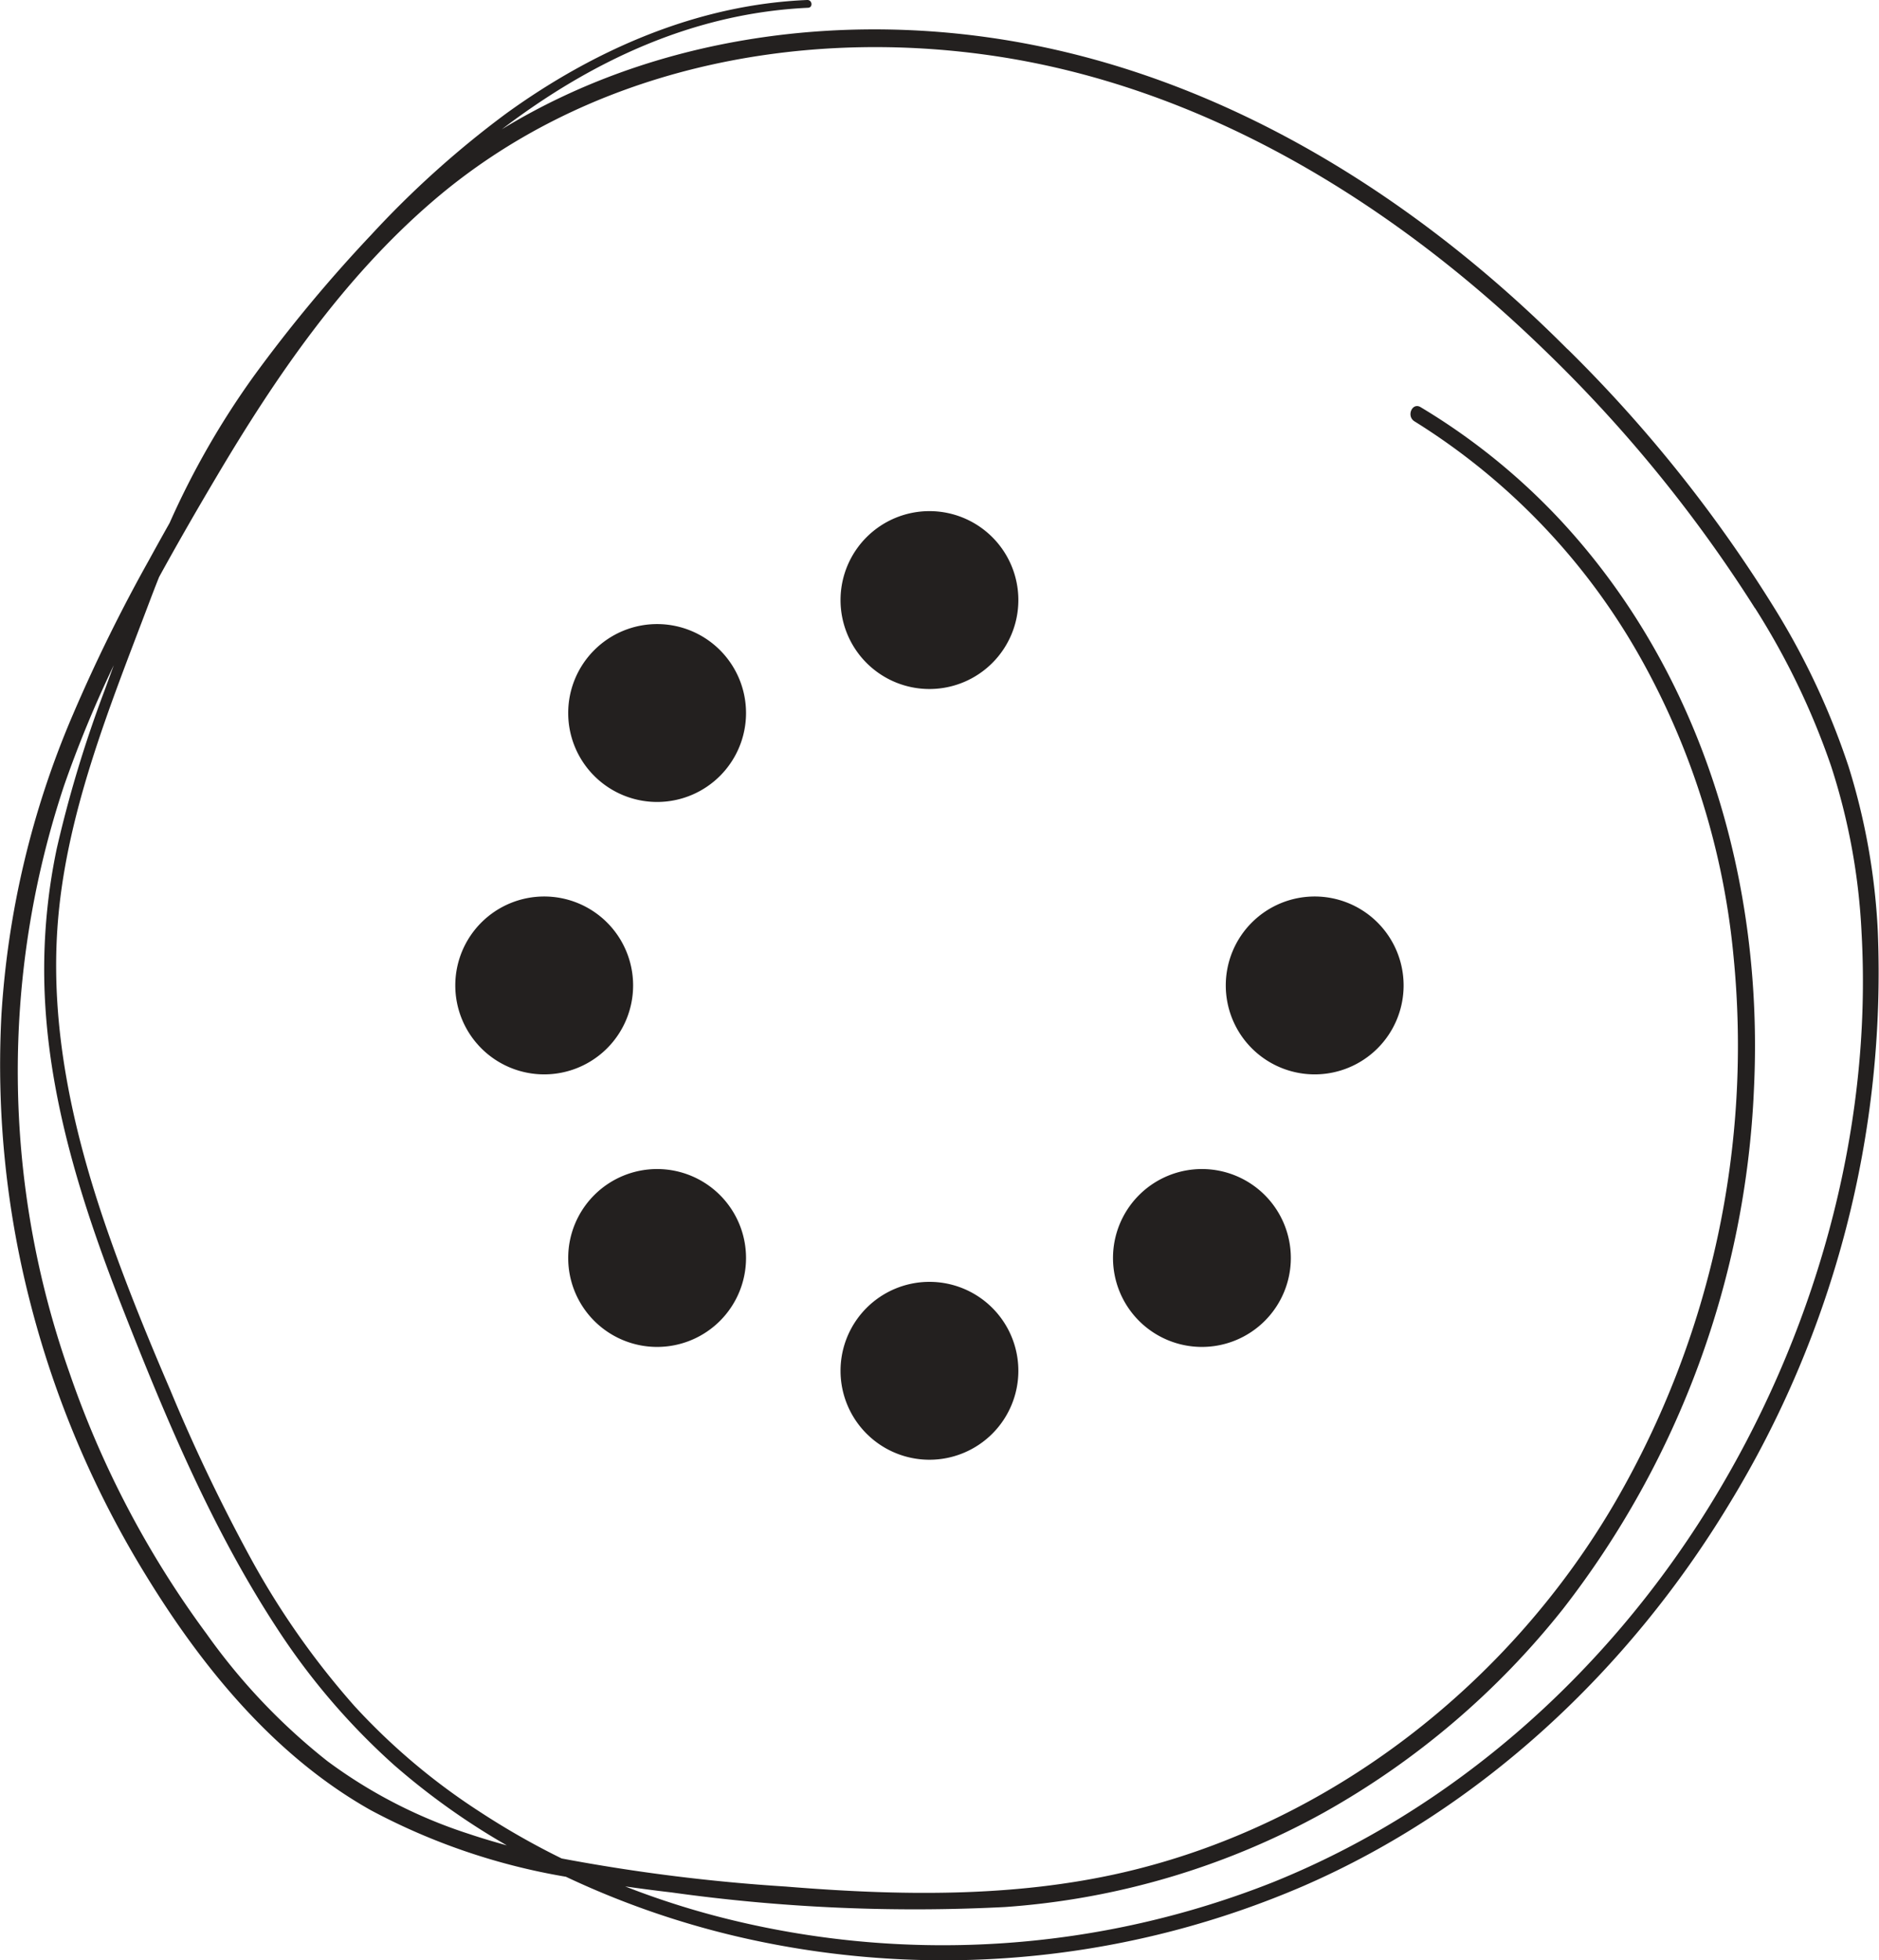 <?xml version="1.0" encoding="UTF-8"?>
<svg xmlns="http://www.w3.org/2000/svg" width="137.786" height="143.705" viewBox="0 0 137.786 143.705">
  <g id="LV-Kreise-S_150x150px_V1_Zeichenfläche_1_Kopie_4" data-name="LV-Kreise-S_150x150px_V1_Zeichenfläche 1 Kopie 4" transform="translate(-5.994 -3.66)">
    <path id="Pfad_206" data-name="Pfad 206" d="M134.69,48.24a54.49,54.49,0,0,1,5.57,11.56,46.56,46.56,0,0,1,2.24,12.21c.83,14.74-3.51,29.8-11.29,42.28-7.53,12.09-18.62,22.02-31.89,27.36A65.746,65.746,0,0,1,59.6,144.4a60.236,60.236,0,0,1-7.76-2.45c1.14.16,2.27.31,3.4.44a129,129,0,0,0,24.45,1.07,56.354,56.354,0,0,0,23.41-6.94,59.381,59.381,0,0,0,17.5-14.9A66.761,66.761,0,0,0,134.61,83.5c.73-15.07-3.73-30.4-14.1-41.61a47.144,47.144,0,0,0-10.34-8.38c-.62-.38-1.07.66-.45,1.04a48.2,48.2,0,0,1,16.63,17.44,55.264,55.264,0,0,1,6.76,21.75,66.679,66.679,0,0,1-8.62,39.94c-7.76,13.39-20.95,23.73-36.11,27.24-8.09,1.87-16.53,1.71-24.75,1.04a134.671,134.671,0,0,1-16.45-2.06,56.122,56.122,0,0,1-6.03-3.44A47.243,47.243,0,0,1,32,128.74a59.041,59.041,0,0,1-7.65-10.9,129.137,129.137,0,0,1-5.87-12.28c-1.56-3.63-3.06-7.29-4.38-11.02-2.59-7.29-4.42-15-3.9-22.78.55-8.26,3.8-16.18,6.7-23.84.25-.66.5-1.31.76-1.96,1.35-2.46,2.75-4.89,4.18-7.3,4.36-7.37,9.3-14.57,15.83-20.2C48.89,8.78,64.25,5.64,78.69,7.73c15.5,2.24,29.35,10.74,40.46,21.5a102.358,102.358,0,0,1,15.53,19.01M30.06,132.81a45.1,45.1,0,0,1-8.92-9.38,70.917,70.917,0,0,1-10.06-19.16,66.3,66.3,0,0,1-.39-43.01,85.126,85.126,0,0,1,3.65-8.84c-.22.6-.44,1.21-.66,1.81a89.328,89.328,0,0,0-3.52,11.62,43.044,43.044,0,0,0-.84,11.6c.48,7.67,2.91,15.1,5.7,22.21,3.15,8.02,6.54,16.11,11.27,23.34a50.052,50.052,0,0,0,8.6,10.05,51.712,51.712,0,0,0,8.27,5.89c-.94-.26-1.86-.53-2.78-.84a35.862,35.862,0,0,1-10.33-5.3M120.94,29.26C110.04,18.32,96.37,9.66,81.03,6.82c-12.95-2.4-26.94-.59-38.24,6.32,6.54-4.98,14.02-8.52,22.46-8.91.37-.02.31-.58-.06-.57-8.05.33-15.63,3.65-22.09,8.33a70.864,70.864,0,0,0-9.9,8.9,106.371,106.371,0,0,0-8.55,10.28A60.3,60.3,0,0,0,18.43,42c-.52.92-1.03,1.84-1.54,2.77a119.48,119.48,0,0,0-5.56,11.3A66.116,66.116,0,0,0,6.1,78.04a69.86,69.86,0,0,0,2.16,21.3,72.412,72.412,0,0,0,8.45,19.83c4.16,6.79,9.45,13.24,16.47,17.19a46.816,46.816,0,0,0,14.31,4.88,63.2,63.2,0,0,0,14.68,4.84,66.632,66.632,0,0,0,39.4-4.16c13.07-5.68,23.89-15.87,31.23-28.01a74.723,74.723,0,0,0,10.89-42.02,48.163,48.163,0,0,0-2.14-12.03,54.56,54.56,0,0,0-5.34-11.46,102.032,102.032,0,0,0-15.26-19.14" fill="#23201f"></path>
    <path id="Pfad_207" data-name="Pfad 207" d="M54.18,49.41a6.52,6.52,0,1,0,6.52,6.52,6.521,6.521,0,0,0-6.52-6.52M94.13,89.36a6.52,6.52,0,1,0,6.52,6.52,6.521,6.521,0,0,0-6.52-6.52m-39.95,0a6.52,6.52,0,1,0,6.52,6.52,6.521,6.521,0,0,0-6.52-6.52M52.42,75.9a6.52,6.52,0,1,0-6.52,6.52,6.521,6.521,0,0,0,6.52-6.52m49.98-6.52a6.52,6.52,0,1,0,6.52,6.52,6.521,6.521,0,0,0-6.52-6.52M74.15,97.63a6.52,6.52,0,1,0,6.52,6.52,6.521,6.521,0,0,0-6.52-6.52m6.52-49.98a6.52,6.52,0,1,0-6.52,6.52,6.521,6.521,0,0,0,6.52-6.52" fill="#23201f"></path>
  </g>
</svg>
